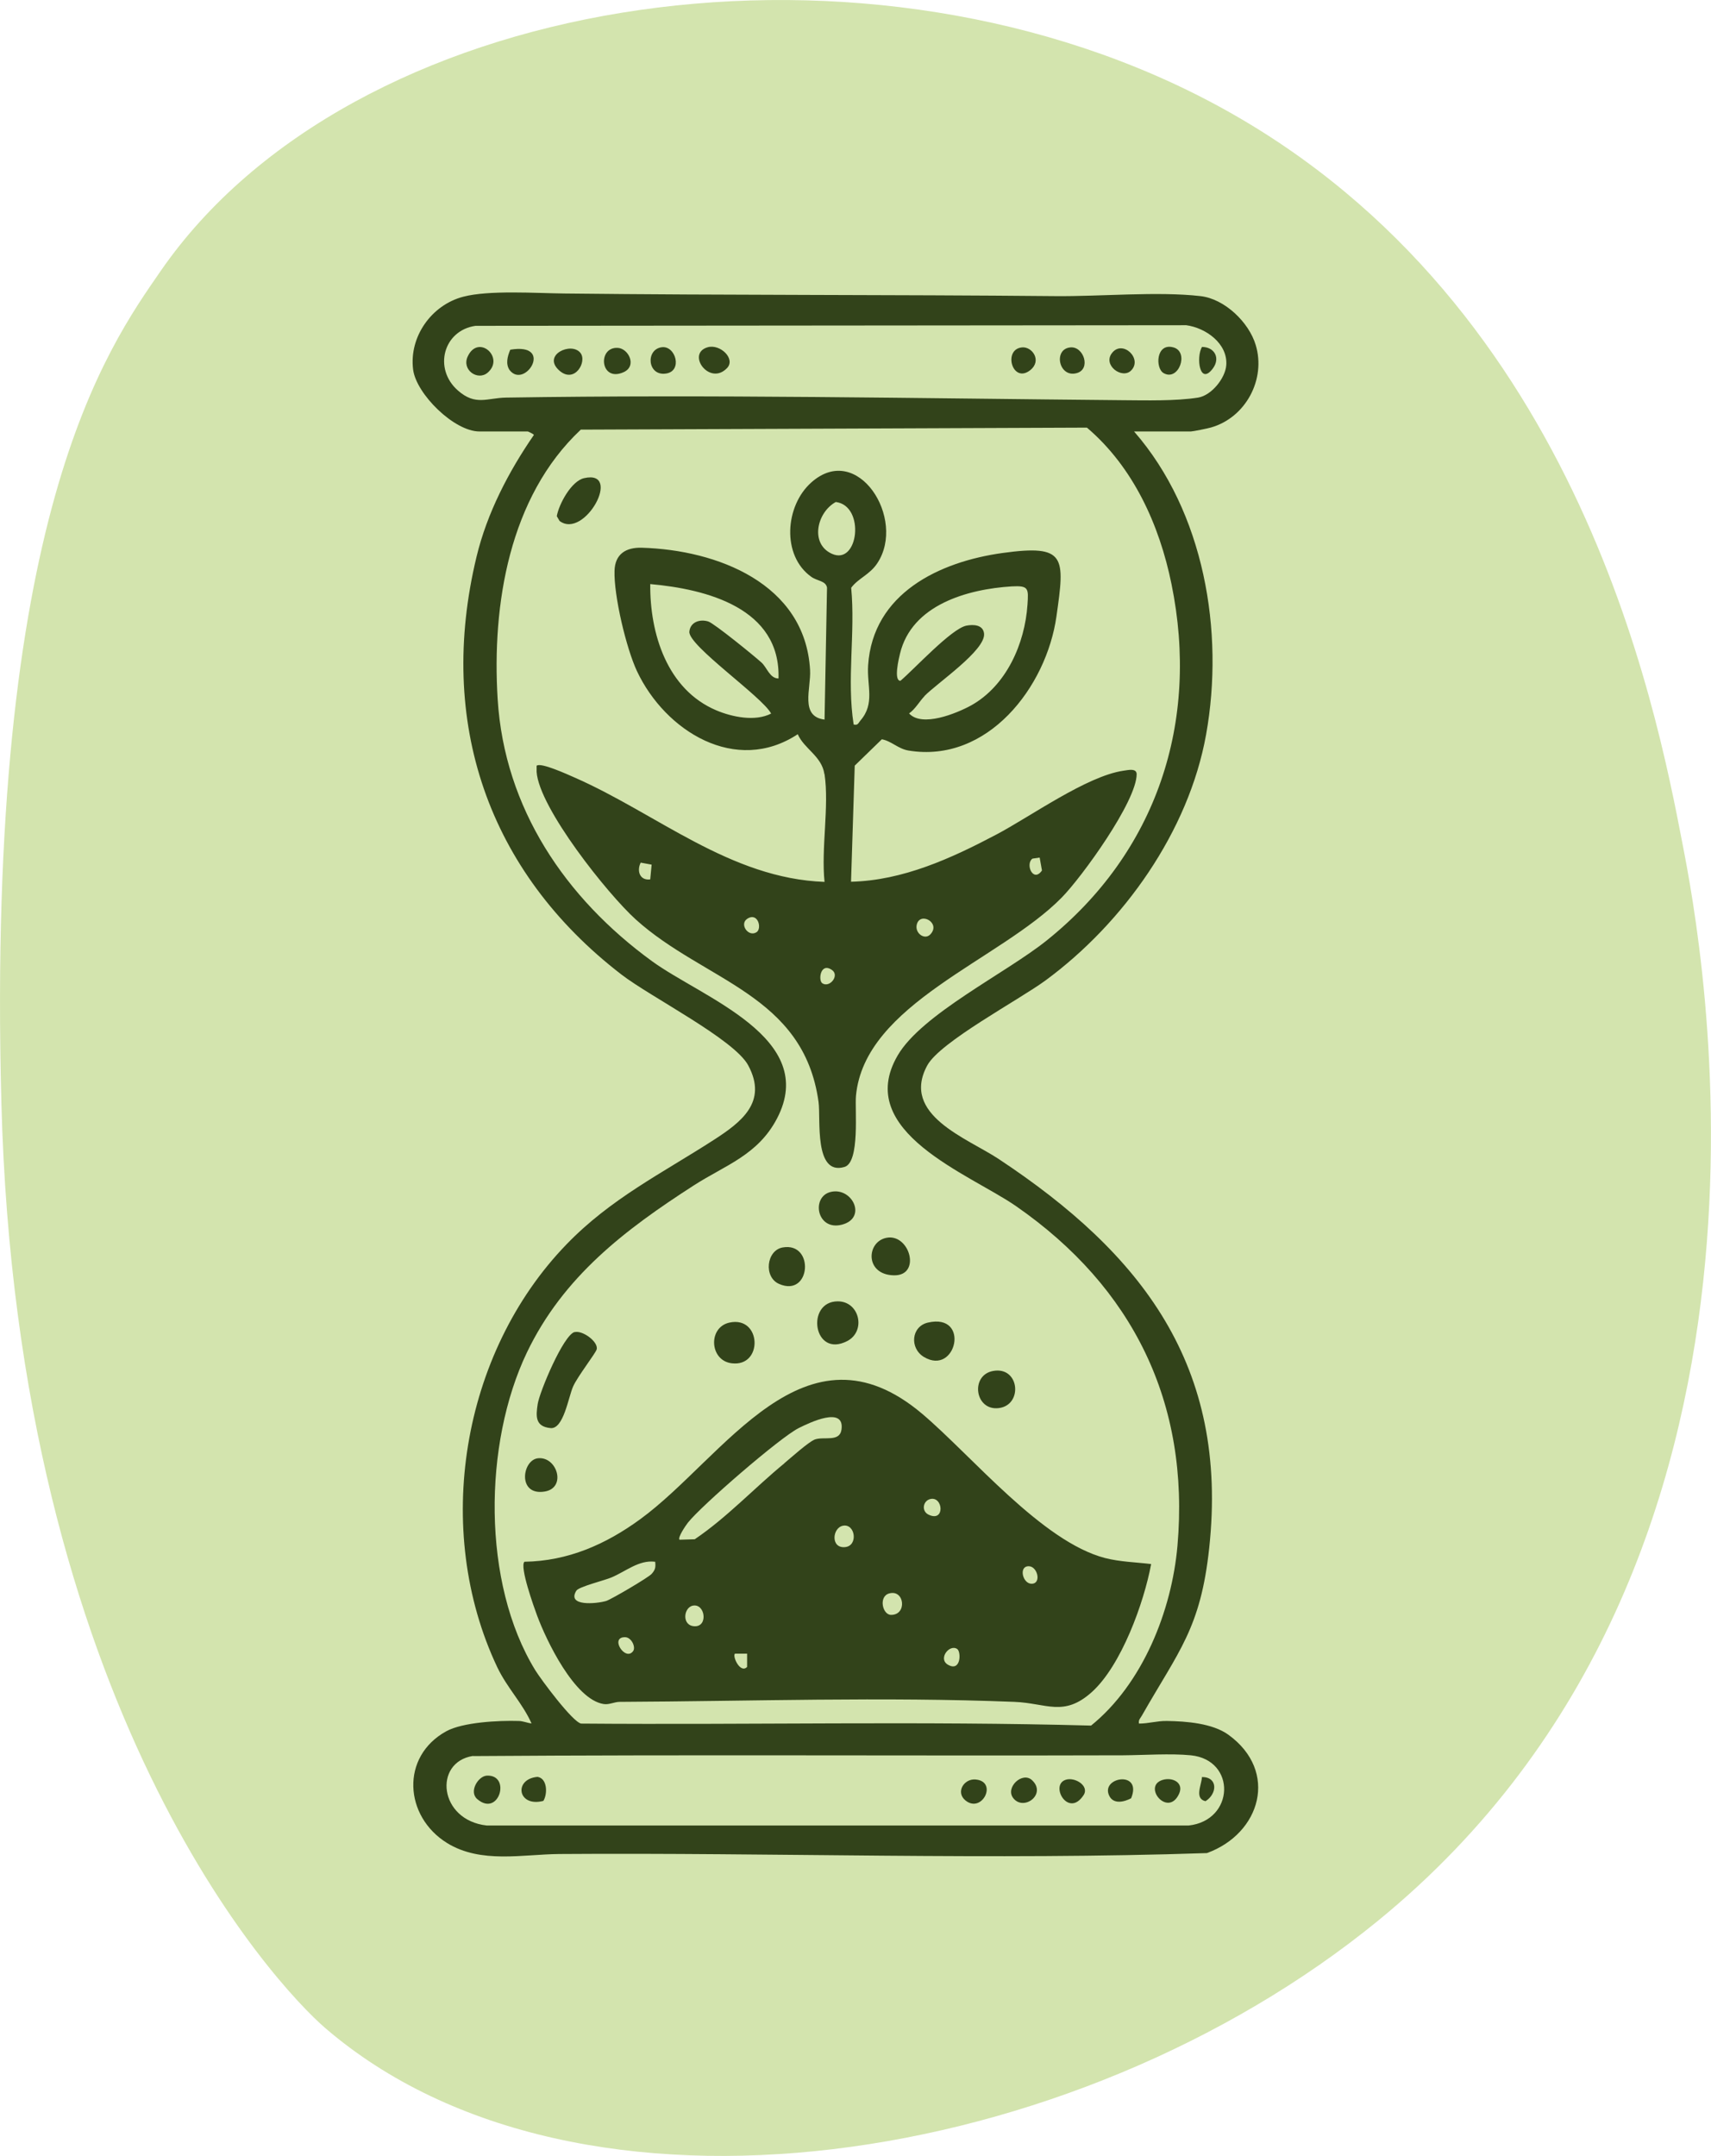 <svg xmlns="http://www.w3.org/2000/svg" id="Layer_2" data-name="Layer 2" viewBox="0 0 111.12 140"><defs><style> .cls-1 { fill: #d3e4ae; } .cls-2 { fill: #32431a; } </style></defs><g id="Layer_1-2" data-name="Layer 1"><g><path class="cls-1" d="M78.22,6.41c24.11,12.47,29.3,39.3,31.06,48.44,1.17,6.05,8.97,46.38-19.77,69.87-19.74,16.13-51.93,21.14-68.39,6.98-3.26-2.81-20-20.78-21.03-60.08C-.92,33.5,6.93,22.67,10.44,17.59,22.81-.3,55.23-5.48,78.22,6.41Z"></path><g id="_92A1lX" data-name="92A1lX"><g><path class="cls-2" d="M73.66,28.03c4.54,5.21,5.87,12.98,4.67,19.67-1.13,6.29-5.36,12.24-10.43,15.97-1.73,1.27-6.85,3.99-7.68,5.52-1.74,3.21,2.59,4.72,4.63,6.07,9.31,6.16,14.96,13.43,13.68,25.28-.56,5.22-1.98,6.67-4.37,10.87-.1.18-.24.28-.19.52.63,0,1.17-.18,1.81-.17,1.27.02,2.96.15,3.99.89,3.3,2.38,2.1,6.43-1.39,7.69-13.97.47-28.03-.04-42.05.06-2.39.02-5.09.64-7.29-.71-2.8-1.73-3.04-5.62-.06-7.26,1.07-.59,3.42-.71,4.69-.67.3,0,.56.13.85.16-.6-1.34-1.57-2.28-2.23-3.66-4.21-8.91-2.33-20.39,4.5-27.45,2.88-2.98,6.18-4.6,9.56-6.78,1.78-1.15,3.53-2.46,2.24-4.85-.91-1.69-6.35-4.44-8.24-5.9-8.67-6.68-11.99-16.4-9.4-27.13.68-2.83,2.08-5.52,3.72-7.9.02-.05-.37-.23-.39-.23h-3.14c-1.65,0-4.11-2.44-4.31-4.02-.27-2.13,1.19-4.19,3.25-4.73,1.67-.44,4.72-.23,6.56-.21,10.63.12,21.28.07,31.89.17,2.9.03,6.67-.32,9.44,0,1.57.18,3.14,1.7,3.58,3.17.68,2.23-.65,4.72-2.9,5.36-.19.06-1.19.26-1.31.26h-3.69ZM30.88,21.16c-2.09.3-2.75,2.79-1.14,4.2,1.15,1.01,1.89.48,3.13.46,13.34-.21,26.75.05,40.07.17,1.49.01,3.42.06,4.87-.17.87-.14,1.77-1.26,1.83-2.11.1-1.4-1.33-2.42-2.6-2.59l-46.16.04ZM37.71,27.91c-4.64,4.36-5.77,11.36-5.39,17.49.44,7.1,4.41,12.93,10.01,17.01,3.27,2.39,10.88,4.98,8.13,10.23-1.25,2.38-3.35,3.02-5.4,4.34-4.47,2.88-8.47,5.91-10.84,10.85-2.83,5.92-2.93,14.97.54,20.63.39.63,2.42,3.36,2.98,3.47,11.04.09,22.09-.17,33.12.13,3.35-2.71,5.24-7.45,5.61-11.68.81-9.29-2.9-16.79-10.48-22.05-2.99-2.08-10.59-4.83-7.69-9.79,1.56-2.68,7.04-5.35,9.67-7.46,7.15-5.73,9.95-14.18,8.11-23.16-.78-3.83-2.48-7.59-5.49-10.15l-32.89.13ZM30.72,114.03c-2.59.4-2.23,4.18.9,4.52h45.57c2.99-.32,3.12-4.26.15-4.56-1.31-.13-3.04-.01-4.4,0-14.03.04-28.15-.05-42.22.05Z"></path><path class="cls-2" d="M53.54,50.27c-.17-1.17-1.32-1.64-1.73-2.59-4.02,2.65-8.6-.19-10.44-4.09-.7-1.49-1.51-4.91-1.46-6.52.03-1.09.74-1.53,1.77-1.5,4.88.14,10.61,2.32,10.93,7.94.07,1.2-.68,3.02.94,3.22l.16-8.57c-.08-.45-.63-.42-1.02-.7-1.94-1.38-1.71-4.61,0-6.13,3-2.67,6.19,2.36,4.29,5.24-.49.75-1.24.98-1.7,1.6.28,2.95-.3,5.94.16,8.88.29.07.3-.1.44-.26.96-1.1.41-2.25.5-3.59.31-4.66,4.61-6.72,8.74-7.29s4.04.25,3.49,4.12c-.65,4.59-4.48,9.56-9.61,8.71-.67-.11-1.11-.62-1.73-.73l-1.76,1.71-.24,7.54c3.37-.08,6.51-1.52,9.43-3.06,2.22-1.17,5.87-3.8,8.26-4.15.3-.04.85-.18.86.22,0,1.77-3.56,6.69-4.87,8.02-3.99,4.07-12.81,6.88-13.36,12.88-.08.87.27,4.3-.74,4.61-2,.6-1.54-3.13-1.69-4.22-.97-7-7.42-7.83-11.87-11.85-1.81-1.63-6.29-7.25-6.44-9.59,0-.13,0-.26,0-.39.25-.25,2.07.59,2.46.76,5.36,2.35,10.1,6.56,16.24,6.78-.23-2.15.31-4.92,0-6.99ZM54.28,32.6c-1.23.67-1.69,2.71-.26,3.36,1.74.8,2.19-3.12.26-3.36ZM50.56,44.06c.14-4.56-4.65-5.8-8.33-6.13-.03,3.23,1.1,6.85,4.29,8.2,1.04.44,2.53.74,3.56.21-.57-1.09-5.39-4.41-5.31-5.32.06-.63.69-.83,1.23-.66.38.12,3,2.25,3.46,2.67.35.32.53,1.02,1.09,1.03ZM60.04,45.21c-.32.33-.59.83-1,1.12.84.92,3.08,0,4.03-.52,2.29-1.28,3.49-4.01,3.66-6.55.07-1.05.08-1.24-1.02-1.18-2.89.18-6.5,1.2-7.26,4.37-.07.28-.43,1.77.03,1.76.88-.74,3.3-3.38,4.28-3.58.47-.09,1.09-.06,1.15.52.1,1.09-3.07,3.22-3.88,4.06ZM67.53,55.69l-.48.07c-.48.36.05,1.59.62.77l-.15-.84ZM42.23,57.1l.09-.95-.71-.13c-.26.51-.08,1.17.61,1.09ZM49.13,60.54c.38-.24.09-1.35-.62-.86-.49.35.09,1.19.62.86ZM60.42,60.68c.71-.75-.67-1.5-.88-.64-.14.56.51,1.03.88.64ZM53.4,63.85c.47.33,1.15-.5.63-.86-.75-.52-.9.67-.63.86Z"></path><path class="cls-2" d="M74.76,101.57c-.46,2.5-1.94,6.6-3.86,8.32-1.82,1.63-2.94.71-5.02.63-8.49-.34-17.15-.04-25.63,0-.36,0-.69.2-1.05.14-1.89-.3-3.72-4.13-4.32-5.75-.19-.51-1.15-3.18-.82-3.49,2.82-.04,5.29-1.13,7.53-2.77,5.43-3.96,10.68-13.3,18.32-6.82,3.22,2.73,7.77,8.29,11.86,9.35.98.25,2,.27,2.99.39ZM50.93,95.03c.42-.35,1.59-1.4,1.99-1.55.59-.21,1.61.19,1.73-.64.22-1.56-2.08-.45-2.78-.1-1.2.6-6.33,5.04-7.2,6.15-.13.17-.67.95-.54,1.1l.99-.03c2.1-1.42,3.87-3.33,5.83-4.94ZM60.41,97.35c-.47.12-.58.78-.11,1.01,1.09.53.96-1.22.11-1.01ZM54.75,99.08c-.7.13-.82,1.48.13,1.39.87-.08.67-1.54-.13-1.39ZM42.54,101.42c-1.05-.13-1.9.63-2.83,1.02-.44.19-2.12.6-2.28.86-.64,1.04,1.31.85,1.93.67.33-.1,2.76-1.53,2.96-1.76.24-.27.27-.43.23-.79ZM66.67,101.73c-.52.15-.17,1.28.46,1.1.52-.15.17-1.28-.46-1.1ZM57.74,103.48c-.69.2-.43,1.38.12,1.39,1.07.02.89-1.68-.12-1.39ZM45,104.27c-.62.12-.74,1.33.13,1.34s.66-1.49-.13-1.34ZM41.12,107.22c.18-.25-.1-.88-.51-.9-1.05-.03,0,1.61.51.9ZM62.17,107.09c-.5-.35-1.26.62-.62,1.01.86.51.88-.82.62-1.01ZM48.52,107.39h-.79c-.18.17.35,1.32.79.86v-.86Z"></path><path class="cls-2" d="M37.31,86.51c.53-.14,1.57.64,1.44,1.12-.06.24-1.25,1.77-1.53,2.41-.31.7-.62,2.79-1.47,2.7-1-.1-.95-.77-.83-1.56s1.67-4.49,2.4-4.68Z"></path><path class="cls-2" d="M54.41,84.51c1.42,0,1.85,1.94.61,2.58-2.21,1.14-2.71-2.58-.61-2.58Z"></path><path class="cls-2" d="M47.37,85.89c2.1-.46,2.21,2.91.14,2.64-1.43-.18-1.54-2.33-.14-2.64Z"></path><path class="cls-2" d="M37.94,31.05c2.52-.57.02,4.01-1.6,2.78l-.18-.31c.14-.79.95-2.29,1.78-2.47Z"></path><path class="cls-2" d="M60.26,85.89c2.78-.64,1.85,3.5-.26,2.23-.94-.57-.82-1.98.26-2.23Z"></path><path class="cls-2" d="M57.59,80.38c1.5-.27,2.26,2.48.46,2.44-1.9-.04-1.79-2.2-.46-2.44Z"></path><path class="cls-2" d="M50.83,81.01c2.09-.37,1.84,3.27-.23,2.37-1.02-.44-.83-2.18.23-2.37Z"></path><path class="cls-2" d="M64.5,89.03c1.71-.31,1.95,2.2.38,2.41s-1.89-2.14-.38-2.41Z"></path><path class="cls-2" d="M53.97,77.4c1.39-.31,2.36,1.7.71,2.13s-2.02-1.84-.71-2.13Z"></path><path class="cls-2" d="M34.94,94.7c1.24-.13,1.87,1.92.44,2.16-1.79.3-1.48-2.05-.44-2.16Z"></path><g><path class="cls-2" d="M31.62,115.31c1.6-.07.78,2.74-.63,1.52-.55-.48.06-1.49.63-1.52Z"></path><path class="cls-2" d="M35.29,116.95c-1.67.44-1.96-1.42-.38-1.56.64.1.66,1.1.38,1.56Z"></path><path class="cls-2" d="M67.02,115.6c.99.92-.56,2.06-1.23,1.15-.5-.68.6-1.72,1.23-1.15Z"></path><path class="cls-2" d="M62.7,116.92c-.65-.53-.1-1.42.65-1.36,1.48.12.43,2.24-.65,1.36Z"></path><path class="cls-2" d="M69.21,115.58c.6-.2,1.56.4,1.16,1-.99,1.51-2.21-.66-1.16-1Z"></path><path class="cls-2" d="M73.46,116.78c-.47.25-1.15.4-1.42-.16-.6-1.22,2.18-1.68,1.42.16Z"></path><path class="cls-2" d="M75.5,115.59c.65-.2,1.41.18,1.07.91-.72,1.55-2.4-.5-1.07-.91Z"></path><path class="cls-2" d="M78.06,115.4c1.05,0,1,1.09.23,1.57-.74-.17-.25-1.07-.23-1.57Z"></path></g><g><path class="cls-2" d="M47.22,23.9c-1.14,1.2-2.68-.94-1.26-1.35.81-.23,1.83.75,1.26,1.35Z"></path><path class="cls-2" d="M31.66,24.21c-.64.53-1.68-.18-1.29-1.05.69-1.51,2.45.07,1.29,1.05Z"></path><path class="cls-2" d="M36.31,24.05c-1.11-1,.79-1.87,1.38-1.14.47.57-.38,2.05-1.38,1.14Z"></path><path class="cls-2" d="M33.14,22.71c2.88-.48.96,2.59-.04,1.33-.28-.4-.14-.91.04-1.33Z"></path><path class="cls-2" d="M40.11,22.59c.71.03,1.28,1.18.39,1.58-1.52.68-1.72-1.64-.39-1.58Z"></path><path class="cls-2" d="M42.97,22.55c.91-.13,1.39,1.56.27,1.71-1.19.17-1.33-1.56-.27-1.71Z"></path><path class="cls-2" d="M69.52,22.56c.86-.08,1.35,1.41.41,1.67-1.17.33-1.55-1.57-.41-1.67Z"></path><path class="cls-2" d="M75.57,24.23c-.55-.31-.5-1.99.64-1.67,1.04.29.34,2.23-.64,1.67Z"></path><path class="cls-2" d="M66.38,22.56c.65-.06,1.3.85.54,1.47-1.17.94-1.81-1.36-.54-1.47Z"></path><path class="cls-2" d="M73.46,24.06c-.58.59-1.88-.35-1.23-1.15.69-.86,1.99.39,1.23,1.15Z"></path><path class="cls-2" d="M78.06,22.53c.81,0,1.22.72.7,1.41-.85,1.12-1.09-.73-.7-1.41Z"></path></g></g></g></g></g></svg>